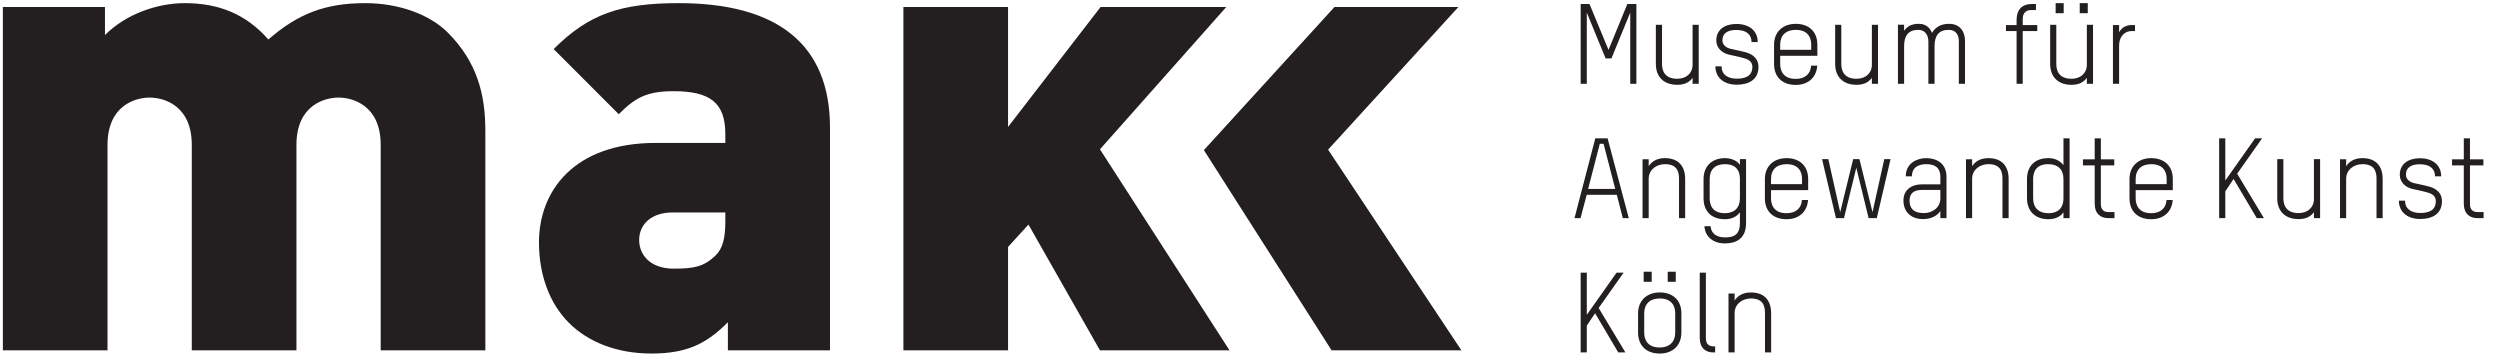 <?xml version="1.0" encoding="UTF-8" standalone="no"?>


<svg
   xmlns:dc="http://purl.org/dc/elements/1.1/"
   xmlns:cc="http://creativecommons.org/ns#"
   xmlns:rdf="http://www.w3.org/1999/02/22-rdf-syntax-ns#"
   xmlns:svg="http://www.w3.org/2000/svg"
   xmlns="http://www.w3.org/2000/svg"
   xmlns:sodipodi="http://sodipodi.sourceforge.net/DTD/sodipodi-0.dtd"
   xmlns:inkscape="http://www.inkscape.org/namespaces/inkscape"
   width="225"
   height="32"
   id="svg3352"
   version="1.1"
   inkscape:version="0.47 r22583">
  <defs
     id="defs3354">
    <inkscape:perspective
       sodipodi:type="inkscape:persp3d"
       inkscape:vp_x="0 : 526.18109 : 1"
       inkscape:vp_y="0 : 1000 : 0"
       inkscape:vp_z="744.09448 : 526.18109 : 1"
       inkscape:persp3d-origin="372.04724 : 350.78739 : 1"
       id="perspective3360" />
    <inkscape:perspective
       id="perspective3336"
       inkscape:persp3d-origin="0.5 : 0.33333333 : 1"
       inkscape:vp_z="1 : 0.5 : 1"
       inkscape:vp_y="0 : 1000 : 0"
       inkscape:vp_x="0 : 0.5 : 1"
       sodipodi:type="inkscape:persp3d" />
    <clipPath
       clipPathUnits="userSpaceOnUse"
       id="clipPath3280">
      <path
         d="m 0,0 595.276,0 0,297.638 L 0,297.638 0,0 z"
         id="path3282" />
    </clipPath>
  </defs>
  <sodipodi:namedview
     id="base"
     pagecolor="#ffffff"
     bordercolor="#666666"
     borderopacity="1.0"
     inkscape:pageopacity="0.0"
     inkscape:pageshadow="2"
     inkscape:zoom="7.0933333"
     inkscape:cx="112.5"
     inkscape:cy="16"
     inkscape:document-units="px"
     inkscape:current-layer="layer1"
     showgrid="false"
     borderlayer="true"
     inkscape:showpageshadow="false"
     inkscape:window-width="1680"
     inkscape:window-height="988"
     inkscape:window-x="-8"
     inkscape:window-y="-8"
     inkscape:window-maximized="1" />
  <g
     inkscape:label="Ebene 1"
     inkscape:groupmode="layer"
     id="layer1"
     transform="translate(0,-1020.362)">
    <g
       id="g3276"
       style="fill:#231f20;fill-opacity:1"
       transform="matrix(2.5,0,0,-2.5,-322.893,1103.317)">
      <g
         id="g3278"
         clip-path="url(#clipPath3280)"
         style="fill:#231f20;fill-opacity:1">
        <g
           id="g3312"
           transform="translate(142.862,20.57)"
           style="fill:#231f20;fill-opacity:1">
          <path
             d="m 0,0 3.768,0 0,7.904 c 0,1.311 -0.298,2.481 -1.355,3.538 -0.667,0.667 -1.793,1.057 -2.964,1.057 -1.425,0 -2.413,-0.367 -3.493,-1.309 -0.804,0.919 -1.792,1.309 -3.01,1.309 -0.988,0 -2.114,-0.39 -2.872,-1.148 l 0,1.01 -3.676,0 0,-12.361 3.768,0 0,7.398 c 0,1.425 1.011,1.701 1.516,1.701 0.506,0 1.517,-0.276 1.517,-1.701 l 0,-7.398 3.768,0 0,7.398 c 0,1.425 1.011,1.701 1.517,1.701 C -1.011,9.099 0,8.823 0,7.398 L 0,0 z M 12.407,4.641 C 12.407,4.045 12.315,3.654 12.04,3.4 11.625,3.01 11.281,2.941 10.546,2.941 c -0.828,0 -1.241,0.483 -1.241,1.034 0,0.574 0.459,0.988 1.194,0.988 l 1.908,0 0,-0.322 z M 12.499,0 l 3.676,0 0,8.019 c 0,3.01 -1.907,4.48 -5.446,4.48 -2.091,0 -3.239,-0.39 -4.502,-1.654 L 8.57,8.501 c 0.597,0.598 1.01,0.828 1.976,0.828 1.309,0 1.861,-0.414 1.861,-1.54 l 0,-0.322 -2.505,0 c -2.941,0 -4.204,-1.723 -4.204,-3.584 0,-1.148 0.367,-2.182 1.08,-2.895 0.689,-0.689 1.723,-1.103 2.964,-1.103 1.309,0 1.999,0.368 2.757,1.126 l 0,-1.011 z m 13.395,7.237 4.549,5.124 -4.526,0 -3.332,-4.319 0,4.318 -3.767,0 0,-12.36 3.767,0 0,3.722 L 23.32,4.527 25.894,0 30.558,0 25.894,7.237 z m 8.213,-0.012 4.692,5.136 -4.461,0 -4.703,-5.153 4.597,-7.207 4.673,0 -4.798,7.224 z"
             style="fill:#231f20;fill-opacity:1;fill-rule:nonzero;stroke:none"
             id="path3314" />
        </g>
        <g
           id="g3316"
           transform="translate(187.672,20.495)"
           style="fill:#231f20;fill-opacity:1">
          <path
             d="m 0,0 -0.963,1.599 0.899,1.273 -0.254,0 -1.072,-1.518 0,1.518 -0.221,0 0,-2.872 0.221,0 0,0.963 L -1.092,1.41 -0.258,0 0,0 z m 2.015,0.713 0,0.697 C 2.015,1.877 1.709,2.159 1.237,2.159 0.77,2.159 0.456,1.865 0.456,1.41 l 0,-0.697 c 0,-0.471 0.302,-0.754 0.781,-0.754 0.464,0 0.778,0.291 0.778,0.754 m -0.222,0 c 0,-0.339 -0.213,-0.536 -0.556,-0.536 -0.451,0 -0.56,0.294 -0.56,0.536 l 0,0.697 c 0,0.338 0.21,0.532 0.56,0.532 0.447,0 0.556,-0.29 0.556,-0.532 l 0,-0.697 z m 0.02,2.192 -0.29,0 0,-0.363 0.29,0 0,0.363 z m -0.866,0 -0.29,0 0,-0.363 0.29,0 0,0.363 z M 2.676,0.527 C 2.676,0.153 2.893,0 3.159,0 l 0.072,0 0,0.217 -0.052,0 c -0.157,0 -0.282,0.069 -0.282,0.29 l 0,2.365 -0.221,0 0,-2.345 z M 5.246,0 l 0,1.41 c 0,0.472 -0.253,0.749 -0.725,0.749 -0.222,0 -0.443,-0.068 -0.589,-0.289 l 0,0.249 -0.221,0 0,-2.119 0.221,0 0,1.418 c 0,0.31 0.262,0.524 0.589,0.524 0.451,0 0.504,-0.294 0.504,-0.532 l 0,-1.41 0.221,0 z"
             style="fill:#231f20;fill-opacity:1;fill-rule:nonzero;stroke:none"
             id="path3318" />
        </g>
        <g
           id="g3320"
           transform="translate(187.793,25.33)"
           style="fill:#231f20;fill-opacity:1">
          <path
             d="m 0,0 -0.762,2.872 -0.443,0 L -1.954,0 l 0.217,0 0.222,0.838 1.084,0 L -0.214,0 0,0 z m -0.488,1.051 -0.975,0 0.419,1.624 0.137,0 0.419,-1.624 z M 2.03,0 l 0,1.41 C 2.03,1.882 1.777,2.159 1.305,2.159 1.084,2.159 0.862,2.091 0.717,1.87 l 0,0.249 -0.221,0 0,-2.119 0.221,0 0,1.418 c 0,0.31 0.262,0.524 0.588,0.524 0.452,0 0.504,-0.294 0.504,-0.532 L 1.809,0 2.03,0 z m 1.971,-0.185 c 0,-0.464 -0.29,-0.509 -0.54,-0.509 -0.302,0 -0.496,0.142 -0.516,0.404 l -0.221,0 c 0.02,-0.391 0.33,-0.621 0.737,-0.621 0.391,0 0.761,0.161 0.761,0.726 l 0,2.308 -0.221,0 0,-0.209 C 3.9,2.079 3.675,2.159 3.461,2.159 2.993,2.159 2.692,1.866 2.692,1.41 l 0,-0.697 c 0,-0.472 0.289,-0.753 0.769,-0.753 0.214,0 0.411,0.072 0.54,0.249 l 0,-0.394 z m 0,0.898 c 0,-0.339 -0.197,-0.536 -0.54,-0.536 -0.451,0 -0.548,0.294 -0.548,0.536 l 0,0.697 c 0,0.339 0.197,0.532 0.548,0.532 0.447,0 0.54,-0.29 0.54,-0.532 l 0,-0.697 z M 6.458,1.41 C 6.458,1.878 6.153,2.159 5.681,2.159 5.213,2.159 4.9,1.865 4.9,1.41 l 0,-0.697 c 0,-0.472 0.301,-0.753 0.781,-0.753 0.447,0 0.745,0.269 0.773,0.692 l -0.221,0 C 6.213,0.346 6.004,0.177 5.681,0.177 c -0.451,0 -0.56,0.294 -0.56,0.536 l 0,0.294 1.337,0 0,0.403 z m -0.221,-0.186 -1.116,0 0,0.186 c 0,0.339 0.209,0.532 0.56,0.532 0.447,0 0.556,-0.29 0.556,-0.532 l 0,-0.186 z m 3.187,0.899 -0.226,0 -0.423,-1.91 -0.471,1.91 -0.226,0 -0.467,-1.91 -0.427,1.91 -0.226,0 L 7.458,0 7.748,0 8.191,1.813 8.634,0 8.929,0 9.424,2.123 z m 2.014,-0.637 c 0,0.5 -0.374,0.673 -0.733,0.673 -0.318,0 -0.733,-0.173 -0.733,-0.656 l 0.221,0 c 0,0.33 0.246,0.439 0.516,0.439 0.291,0 0.508,-0.105 0.508,-0.468 l 0,-0.258 -0.669,0 c -0.375,0 -0.66,-0.205 -0.66,-0.58 0,-0.475 0.35,-0.672 0.692,-0.672 0.287,0 0.504,0.1 0.637,0.289 l 0,-0.253 0.221,0 0,1.486 z M 11.217,0.709 c 0,-0.339 -0.298,-0.528 -0.588,-0.528 -0.274,0 -0.52,0.084 -0.52,0.455 0,0.275 0.177,0.379 0.451,0.379 l 0.657,0 0,-0.306 z M 13.675,0 l 0,1.41 c 0,0.472 -0.254,0.749 -0.725,0.749 -0.222,0 -0.444,-0.068 -0.589,-0.289 l 0,0.249 -0.221,0 0,-2.119 0.221,0 0,1.418 c 0,0.31 0.262,0.524 0.589,0.524 0.451,0 0.503,-0.294 0.503,-0.532 l 0,-1.41 0.222,0 z m 0.882,1.41 c 0,0.242 0.097,0.532 0.544,0.532 0.351,0 0.548,-0.193 0.548,-0.532 l 0,-0.697 c 0,-0.242 -0.096,-0.536 -0.548,-0.536 -0.343,0 -0.544,0.197 -0.544,0.536 l 0,0.697 z M 14.336,0.713 c 0,-0.464 0.302,-0.753 0.765,-0.753 0.222,0 0.431,0.076 0.548,0.249 l 0,-0.209 0.221,0 0,2.872 -0.221,0 0,-0.962 C 15.5,2.087 15.323,2.159 15.101,2.159 14.629,2.159 14.336,1.878 14.336,1.41 l 0,-0.697 z m 2.014,1.185 0.423,0 0,-1.371 C 16.773,0.153 16.991,0 17.256,0 l 0.23,0 0,0.217 -0.209,0 c -0.158,0 -0.282,0.068 -0.282,0.29 l 0,1.391 0.483,0 0,0.217 -0.483,0 0,0.757 -0.222,0 0,-0.757 -0.423,0 0,-0.217 z M 19.585,1.41 c 0,0.468 -0.305,0.749 -0.777,0.749 -0.468,0 -0.782,-0.294 -0.782,-0.749 l 0,-0.697 c 0,-0.472 0.302,-0.753 0.782,-0.753 0.447,0 0.745,0.269 0.773,0.692 l -0.221,0 C 19.34,0.346 19.13,0.177 18.808,0.177 c -0.452,0 -0.56,0.294 -0.56,0.536 l 0,0.294 1.337,0 0,0.403 z m -0.221,-0.186 -1.116,0 0,0.186 c 0,0.339 0.209,0.532 0.56,0.532 0.447,0 0.556,-0.29 0.556,-0.532 l 0,-0.186 z M 22.865,0 21.902,1.599 22.8,2.872 l -0.253,0 -1.072,-1.518 0,1.518 -0.221,0 0,-2.872 0.221,0 0,0.963 0.298,0.447 0.834,-1.41 0.258,0 z m 2.023,0 0,2.123 -0.222,0 0,-1.434 c 0,-0.311 -0.229,-0.508 -0.552,-0.508 -0.451,0 -0.548,0.29 -0.548,0.532 l 0,1.41 -0.221,0 0,-1.41 c 0,-0.468 0.29,-0.749 0.769,-0.749 0.214,0 0.407,0.056 0.552,0.249 l 0,-0.213 0.222,0 z m 2.252,0 0,1.41 c 0,0.472 -0.253,0.749 -0.725,0.749 -0.222,0 -0.444,-0.068 -0.589,-0.289 l 0,0.249 -0.221,0 0,-2.119 0.221,0 0,1.418 c 0,0.31 0.262,0.524 0.589,0.524 0.451,0 0.504,-0.294 0.504,-0.532 l 0,-1.41 0.221,0 z m 2.135,0.612 c 0,0.274 -0.181,0.439 -0.434,0.516 -0.182,0.052 -0.44,0.101 -0.577,0.133 -0.173,0.044 -0.286,0.157 -0.286,0.298 0,0.307 0.254,0.379 0.496,0.379 0.371,0 0.548,-0.161 0.552,-0.435 l 0.221,0 c 0,0.419 -0.322,0.652 -0.765,0.652 -0.383,0 -0.725,-0.177 -0.725,-0.596 0,-0.262 0.197,-0.447 0.451,-0.508 0.157,-0.036 0.383,-0.08 0.56,-0.133 0.165,-0.048 0.286,-0.133 0.286,-0.306 0,-0.355 -0.286,-0.427 -0.56,-0.427 -0.335,0 -0.548,0.153 -0.548,0.443 l -0.221,0 c 0,-0.419 0.317,-0.66 0.769,-0.66 0.419,0 0.781,0.173 0.781,0.644 m 0.363,1.286 0.423,0 0,-1.371 C 30.061,0.153 30.279,0 30.544,0 l 0.23,0 0,0.217 -0.209,0 c -0.158,0 -0.282,0.068 -0.282,0.29 l 0,1.391 0.483,0 0,0.217 -0.483,0 0,0.757 -0.222,0 0,-0.757 -0.423,0 0,-0.217 z"
             style="fill:#231f20;fill-opacity:1;fill-rule:nonzero;stroke:none"
             id="path3322" />
        </g>
        <g
           id="g3324"
           transform="translate(186.282,30.165)"
           style="fill:#231f20;fill-opacity:1">
          <path
             d="m 0,0 0,2.563 0.677,-1.649 0.21,0 0.677,1.649 0,-2.563 0.221,0 0,2.872 -0.326,0 -0.677,-1.651 -0.685,1.651 -0.318,0 L -0.221,0 0,0 z m 4.029,0 0,2.123 -0.221,0 0,-1.434 c 0,-0.311 -0.23,-0.508 -0.552,-0.508 -0.452,0 -0.548,0.29 -0.548,0.532 l 0,1.41 -0.222,0 0,-1.41 c 0,-0.468 0.29,-0.749 0.77,-0.749 0.213,0 0.407,0.056 0.552,0.249 L 3.808,0 4.029,0 z M 6.181,0.612 C 6.181,0.886 6,1.051 5.746,1.128 5.565,1.18 5.307,1.229 5.17,1.261 4.996,1.305 4.883,1.418 4.883,1.559 c 0,0.307 0.254,0.379 0.496,0.379 0.371,0 0.548,-0.161 0.552,-0.435 l 0.222,0 C 6.153,1.922 5.831,2.155 5.387,2.155 5.004,2.155 4.662,1.978 4.662,1.559 4.662,1.297 4.859,1.112 5.113,1.051 5.27,1.015 5.496,0.971 5.673,0.918 5.839,0.87 5.96,0.785 5.96,0.612 5.96,0.257 5.673,0.185 5.399,0.185 5.065,0.185 4.851,0.338 4.851,0.628 l -0.221,0 c 0,-0.419 0.318,-0.66 0.769,-0.66 0.42,0 0.782,0.173 0.782,0.644 M 8.3,1.41 C 8.3,1.878 7.994,2.159 7.523,2.159 7.055,2.159 6.741,1.865 6.741,1.41 l 0,-0.697 c 0,-0.472 0.302,-0.753 0.782,-0.753 0.447,0 0.745,0.269 0.773,0.692 l -0.221,0 C 8.055,0.346 7.845,0.177 7.523,0.177 7.071,0.177 6.962,0.471 6.962,0.713 l 0,0.294 1.338,0 0,0.403 z m -0.221,-0.186 -1.117,0 0,0.186 c 0,0.339 0.21,0.532 0.561,0.532 0.447,0 0.556,-0.29 0.556,-0.532 l 0,-0.186 z M 10.484,0 l 0,2.123 -0.221,0 0,-1.434 c 0,-0.311 -0.23,-0.508 -0.553,-0.508 -0.451,0 -0.548,0.29 -0.548,0.532 l 0,1.41 -0.221,0 0,-1.41 c 0,-0.468 0.29,-0.749 0.769,-0.749 0.214,0 0.408,0.056 0.553,0.249 l 0,-0.213 0.221,0 z m 3.131,1.563 c 0,0.274 -0.153,0.596 -0.568,0.596 -0.206,0 -0.456,-0.052 -0.621,-0.326 -0.068,0.181 -0.222,0.326 -0.463,0.326 -0.198,0 -0.395,-0.04 -0.54,-0.249 l 0,0.217 -0.222,0 0,-2.127 0.222,0 0,1.358 c 0,0.374 0.153,0.584 0.512,0.584 0.257,0 0.362,-0.21 0.362,-0.419 l 0,-1.523 0.222,0 0,1.362 c 0,0.37 0.153,0.58 0.507,0.58 0.274,0 0.367,-0.197 0.367,-0.407 l 0,-1.535 0.222,0 0,1.563 z m 2.602,0.335 0,0.217 -0.524,0 0,0.223 c 0,0.24 0.158,0.317 0.287,0.317 l 0.189,0 0,0.217 -0.149,0 c -0.375,0 -0.548,-0.225 -0.548,-0.582 l 0,-0.175 -0.382,0 0,-0.217 0.382,0 0,-1.898 0.221,0 0,1.898 0.524,0 z M 18.224,0 l 0,2.123 -0.222,0 0,-1.434 c 0,-0.311 -0.229,-0.508 -0.552,-0.508 -0.451,0 -0.548,0.29 -0.548,0.532 l 0,1.41 -0.221,0 0,-1.41 c 0,-0.467 0.29,-0.75 0.769,-0.75 0.214,0 0.407,0.057 0.552,0.25 l 0,-0.213 0.222,0 z m -0.189,2.905 -0.29,0 0,-0.363 0.29,0 0,0.363 z m -0.867,0 -0.29,0 0,-0.363 0.29,0 0,0.363 z m 2.567,-1.007 0,0.217 -0.129,0 c -0.149,0 -0.343,-0.064 -0.443,-0.261 l 0,0.261 -0.222,0 0,-2.115 0.222,0 0,1.359 c 0,0.398 0.249,0.539 0.439,0.539 l 0.133,0 z"
             style="fill:#231f20;fill-opacity:1;fill-rule:nonzero;stroke:none"
             id="path3326" />
        </g>
      </g>
    </g>
  </g>
</svg>
